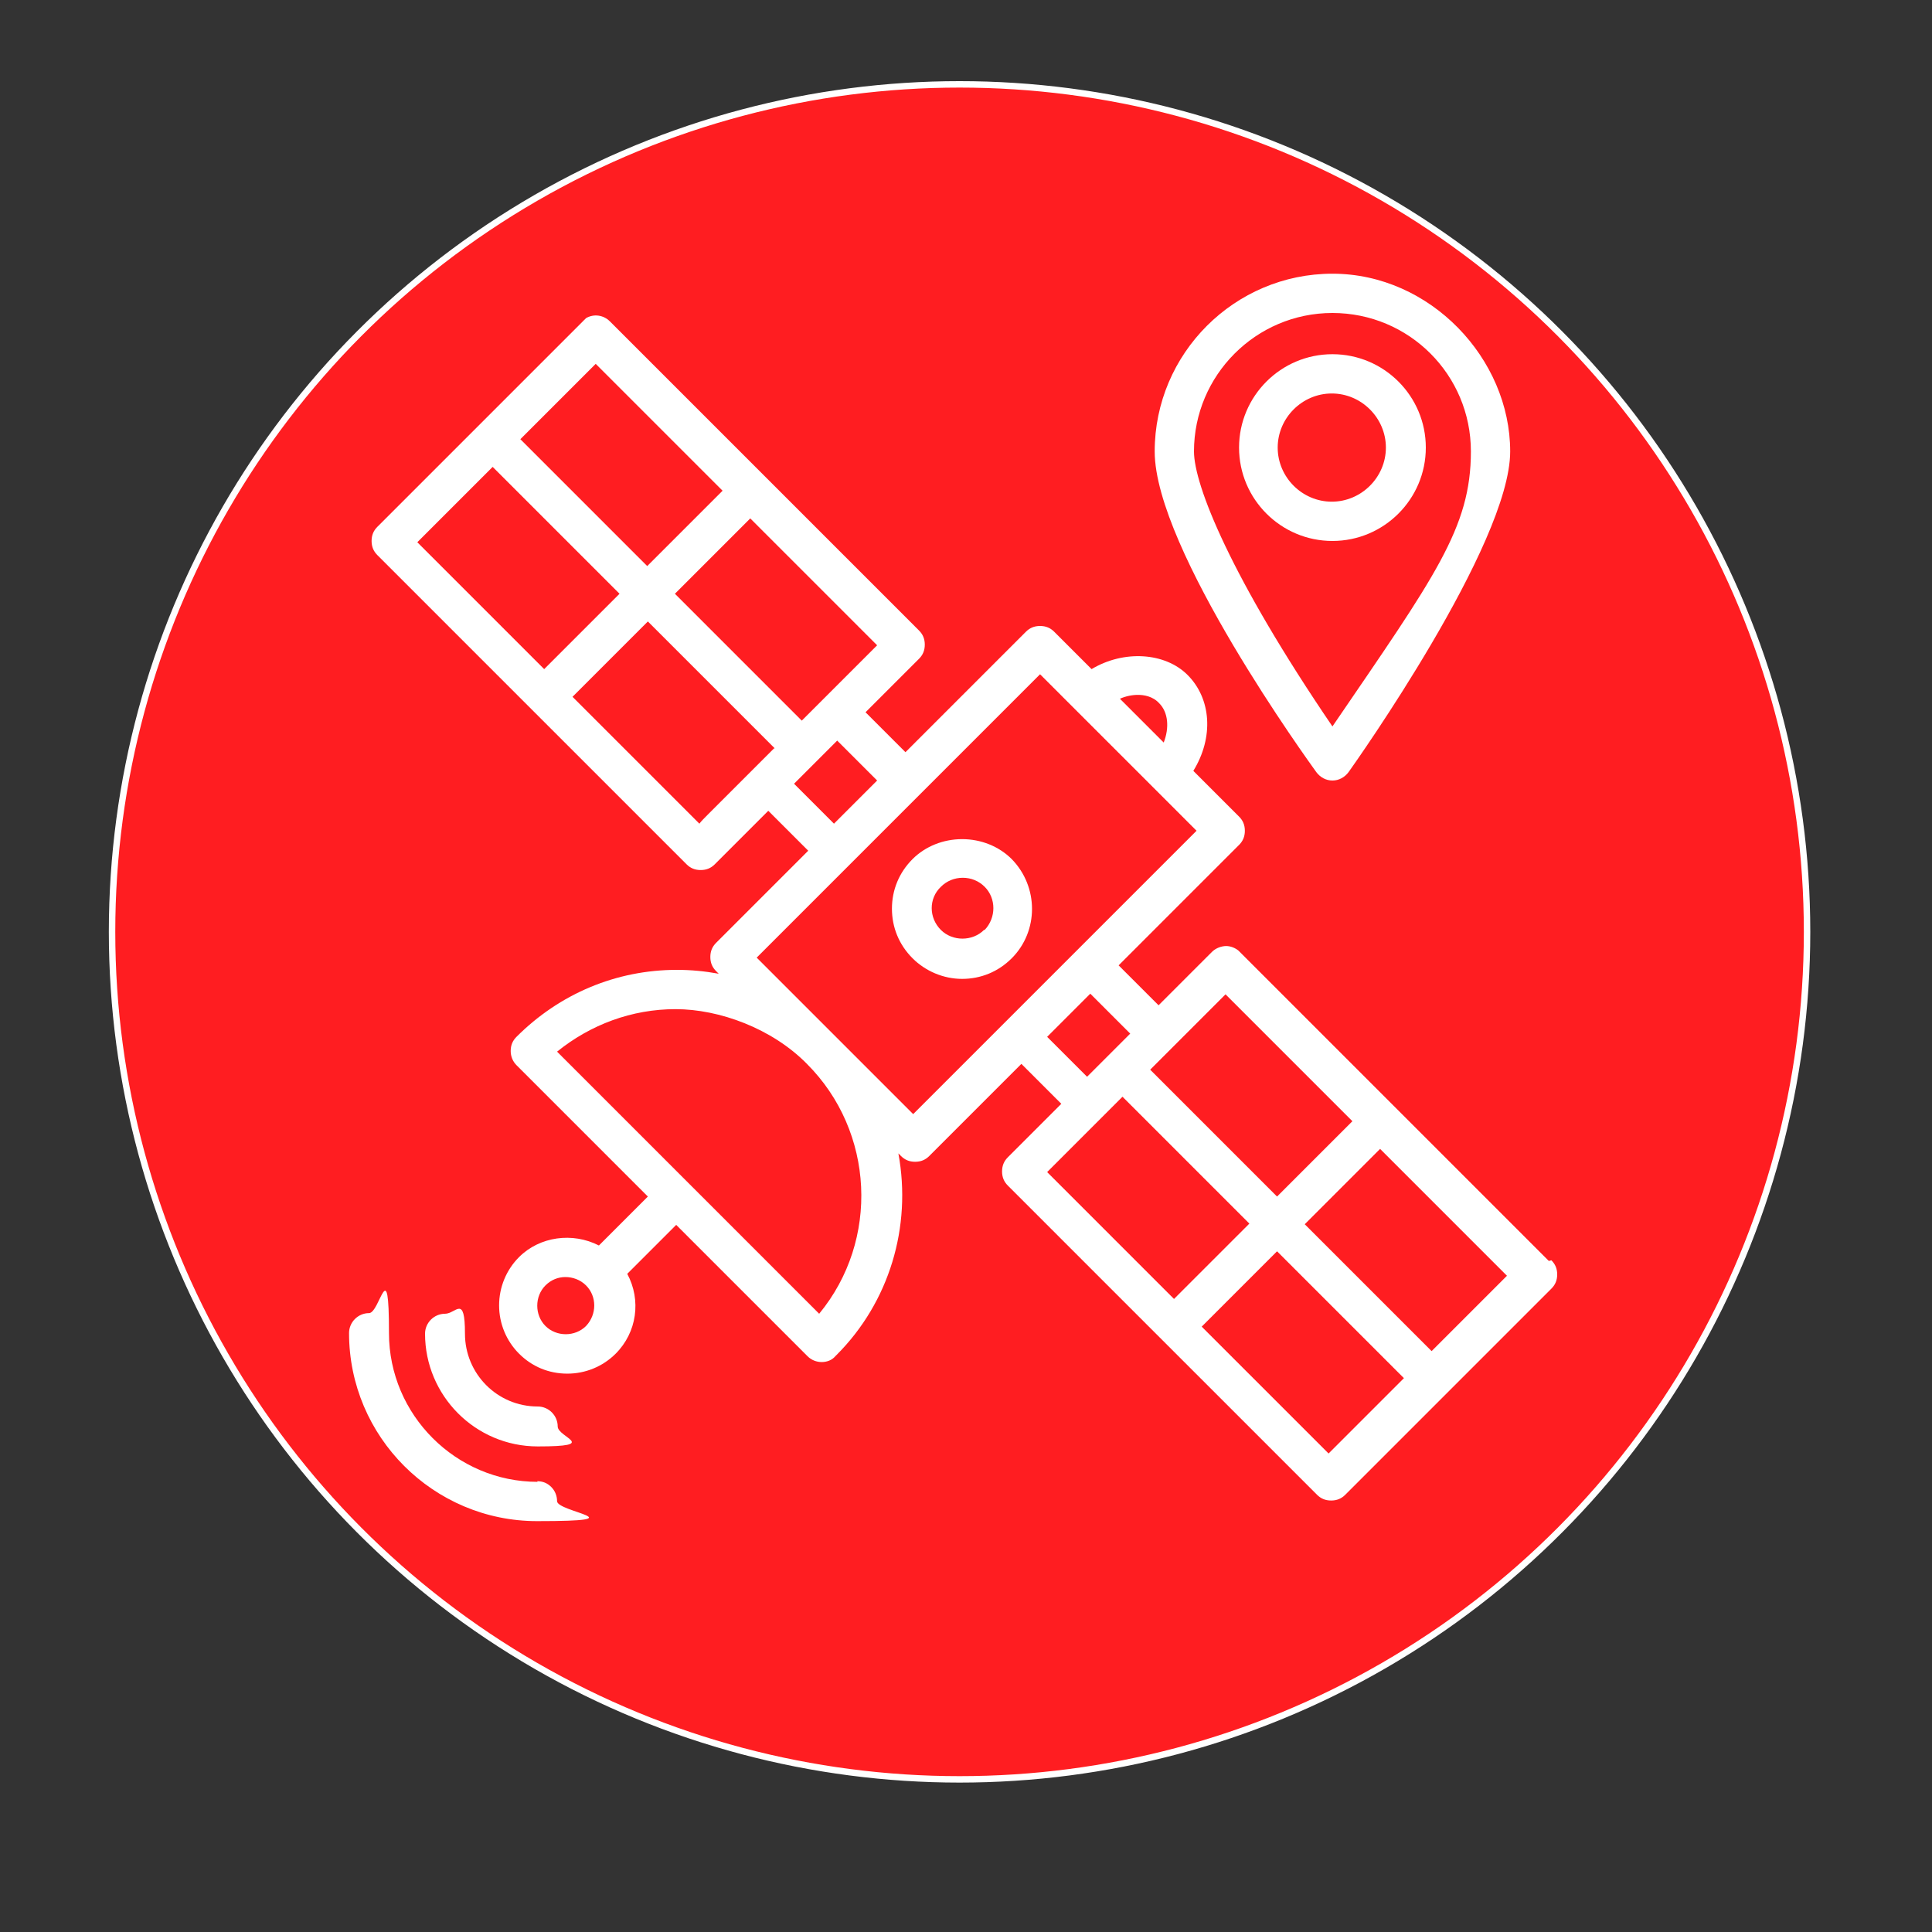 <svg xmlns="http://www.w3.org/2000/svg" id="Capa_1" data-name="Capa 1" viewBox="0 0 300 300"><rect x="0" y="0" width="300" height="300" fill="#333333" stroke="none"/><defs><style>      .cls-1 {        fill: #ff1d21;        stroke: #fff;        stroke-miterlimit: 10;      }      .cls-2 {        fill: #fff;        stroke-width: 0px;      }    </style></defs><circle class="cls-1" cx="149" cy="144.7" r="131.6"></circle><g><path class="cls-2" d="M157.1,133.4c-2-2-4.8-3.1-7.7-3.1h0c-2.9,0-5.7,1.1-7.7,3.1-2.1,2.1-3.2,4.8-3.2,7.7s1.1,5.6,3.2,7.7c2,2,4.8,3.2,7.7,3.2s5.6-1.1,7.7-3.2c4.2-4.2,4.2-11.1,0-15.4h0ZM152.8,144.4c-1.8,1.8-4.9,1.8-6.7,0-1.9-1.9-1.9-4.9,0-6.7.9-.9,2.1-1.4,3.4-1.4s2.5.5,3.4,1.4c1.8,1.8,1.8,4.8,0,6.7Z"></path><path class="cls-2" d="M240.5,195.8c-16.8-16.8-31.2-31.2-48-48l-.2-.2h0c-.5-.4-1.2-.7-1.9-.7s-1.6.3-2.2.9l-8.3,8.3-6.2-6.2,18.7-18.7c.6-.6.9-1.3.9-2.2s-.3-1.6-.9-2.2l-7.1-7.1c3.2-5.2,2.8-11.2-.9-14.9-3.5-3.5-9.9-3.9-14.9-.9l-5.8-5.8c-.6-.6-1.3-.9-2.2-.9s-1.6.3-2.2.9l-18.7,18.7-6.2-6.2,8.3-8.3c.6-.6.9-1.3.9-2.2s-.3-1.6-.9-2.2c-3.7-3.7-43.5-43.5-48-48-1-1-2.5-1.2-3.7-.5h0c0,0-.5.5-.5.5h0s0,0,0,0l-31.9,31.9c-.6.6-.9,1.3-.9,2.2s.3,1.6.9,2.2c3.7,3.7,43.5,43.5,48,48,.6.6,1.3.9,2.2.9s1.6-.3,2.2-.9l8.3-8.3,6.2,6.2-14.3,14.3c-.6.6-.9,1.3-.9,2.2s.3,1.6.9,2.2l.4.4c-2.2-.4-4.3-.6-6.5-.6-9.4,0-18.2,3.7-24.9,10.4-.6.6-.9,1.3-.9,2.2,0,.8.3,1.6.9,2.2l20.4,20.4-7.6,7.6c-4.1-2.1-9.2-1.4-12.4,1.8-2,2-3.1,4.7-3.1,7.5,0,2.8,1.1,5.5,3.1,7.5,2,2,4.6,3.1,7.5,3.1h0c2.8,0,5.5-1.1,7.5-3.1,3.3-3.3,4-8.3,1.8-12.4l7.6-7.6,20.4,20.4c.6.6,1.4.9,2.2.9.8,0,1.6-.3,2.1-.9,0,0,.2-.2.2-.2,8.2-8.2,11.7-19.9,9.6-31.3l.4.4c.6.6,1.3.9,2.2.9s1.6-.3,2.2-.9l14.3-14.3,6.2,6.2-8.3,8.3c-.6.6-.9,1.3-.9,2.2s.3,1.6.9,2.2l1.2,1.2c7.7,7.7,42.6,42.6,46.8,46.8.6.6,1.3.9,2.2.9s1.6-.3,2.2-.9l1.1-1.1h0c2.5-2.5,10-10,30.9-30.9.6-.6.9-1.3.9-2.2s-.3-1.6-.9-2.2ZM91,205.9c-1.7,1.7-4.6,1.7-6.3,0-1.7-1.7-1.7-4.6,0-6.3.9-.9,2-1.3,3.1-1.3s2.3.4,3.2,1.3c1.7,1.7,1.7,4.5,0,6.3ZM127.2,204l-40.7-40.7c5.2-4.2,11.6-6.6,18.4-6.6s15,3,20.4,8.5c10.5,10.5,11.3,27.4,1.9,38.8ZM100.5,87.9l-19.7-19.7,11.7-11.7,19.7,19.7c-2.1,2.1-9.5,9.5-11.7,11.7ZM120.2,116.2c-1.1,1.1-3.6,3.6-6,6l-4.3,4.3c-.6.6-1,1-1.3,1.4l-19.7-19.7,11.7-11.7,19.7,19.7ZM130,115l6.2,6.2-6.7,6.7-6.2-6.2,6.7-6.7ZM124.5,111.9l-19.7-19.7c2.1-2.1,9.5-9.5,11.7-11.7l19.7,19.7c-2.1,2.1-9.6,9.6-11.7,11.7ZM96.2,92.2l-11.7,11.7-19.7-19.7,11.7-11.7,19.7,19.7ZM176.7,107.9c.9,0,2.3.2,3.3,1.3,1.4,1.4,1.6,3.8.7,6.1l-6.8-6.8c.9-.4,1.9-.6,2.8-.6ZM185.8,129l-44,44-24.3-24.3,44-44,24.3,24.3ZM168.8,167.2l-6.2-6.2,6.7-6.7,6.2,6.2-6.7,6.7ZM168.6,176l4.3-4.3c.6-.6,1-1,1.4-1.4l19.7,19.7-11.7,11.7-19.7-19.7c1.1-1.1,3.5-3.5,6-6ZM202.7,190c1.6-1.6,6-6,9-9l2.6-2.6,19.7,19.7-11.7,11.7-19.7-19.7ZM178.7,166c1.8-1.8,7.6-7.6,10.5-10.5l1.1-1.1,19.7,19.7c-2.1,2.1-9.5,9.5-11.7,11.7l-19.7-19.7ZM218,214l-11.7,11.7-19.7-19.7,11.7-11.7,19.7,19.7Z"></path><path class="cls-2" d="M83.5,218.4c-6.3,0-11.3-5.1-11.3-11.3s-1.4-3.1-3.1-3.1-3.1,1.4-3.1,3.1c0,9.6,7.8,17.5,17.5,17.5s3.1-1.4,3.1-3.1-1.4-3.1-3.1-3.1Z"></path><path class="cls-2" d="M83.5,230.1c-12.7,0-23.1-10.4-23.1-23.1s-1.4-3.1-3.1-3.1-3.1,1.4-3.1,3.1c0,16.1,13.1,29.2,29.2,29.2s3.1-1.4,3.1-3.1c0-.8-.3-1.6-.9-2.2-.6-.6-1.3-.9-2.2-.9Z"></path><path class="cls-2" d="M206.9,121.2c1,0,1.9-.5,2.5-1.3,1-1.4,25.1-35.4,25.1-49.8s-12.4-27.6-27.6-27.6-27.6,12.4-27.6,27.6,24.1,48.4,25.1,49.8c.6.8,1.5,1.3,2.5,1.3ZM185.4,70.1c0-11.8,9.6-21.5,21.5-21.5s21.5,9.6,21.5,21.5-5.6,19.4-21.5,42.7c-15.8-23.2-21.5-37.5-21.5-42.7Z"></path><path class="cls-2" d="M221.4,69.5c0-8-6.5-14.5-14.5-14.5s-14.5,6.5-14.5,14.5,6.5,14.5,14.5,14.5,14.5-6.5,14.5-14.5ZM215.2,69.5c0,4.6-3.8,8.4-8.4,8.4s-8.4-3.8-8.4-8.4,3.8-8.4,8.4-8.4,8.4,3.8,8.4,8.4Z"></path></g></svg>